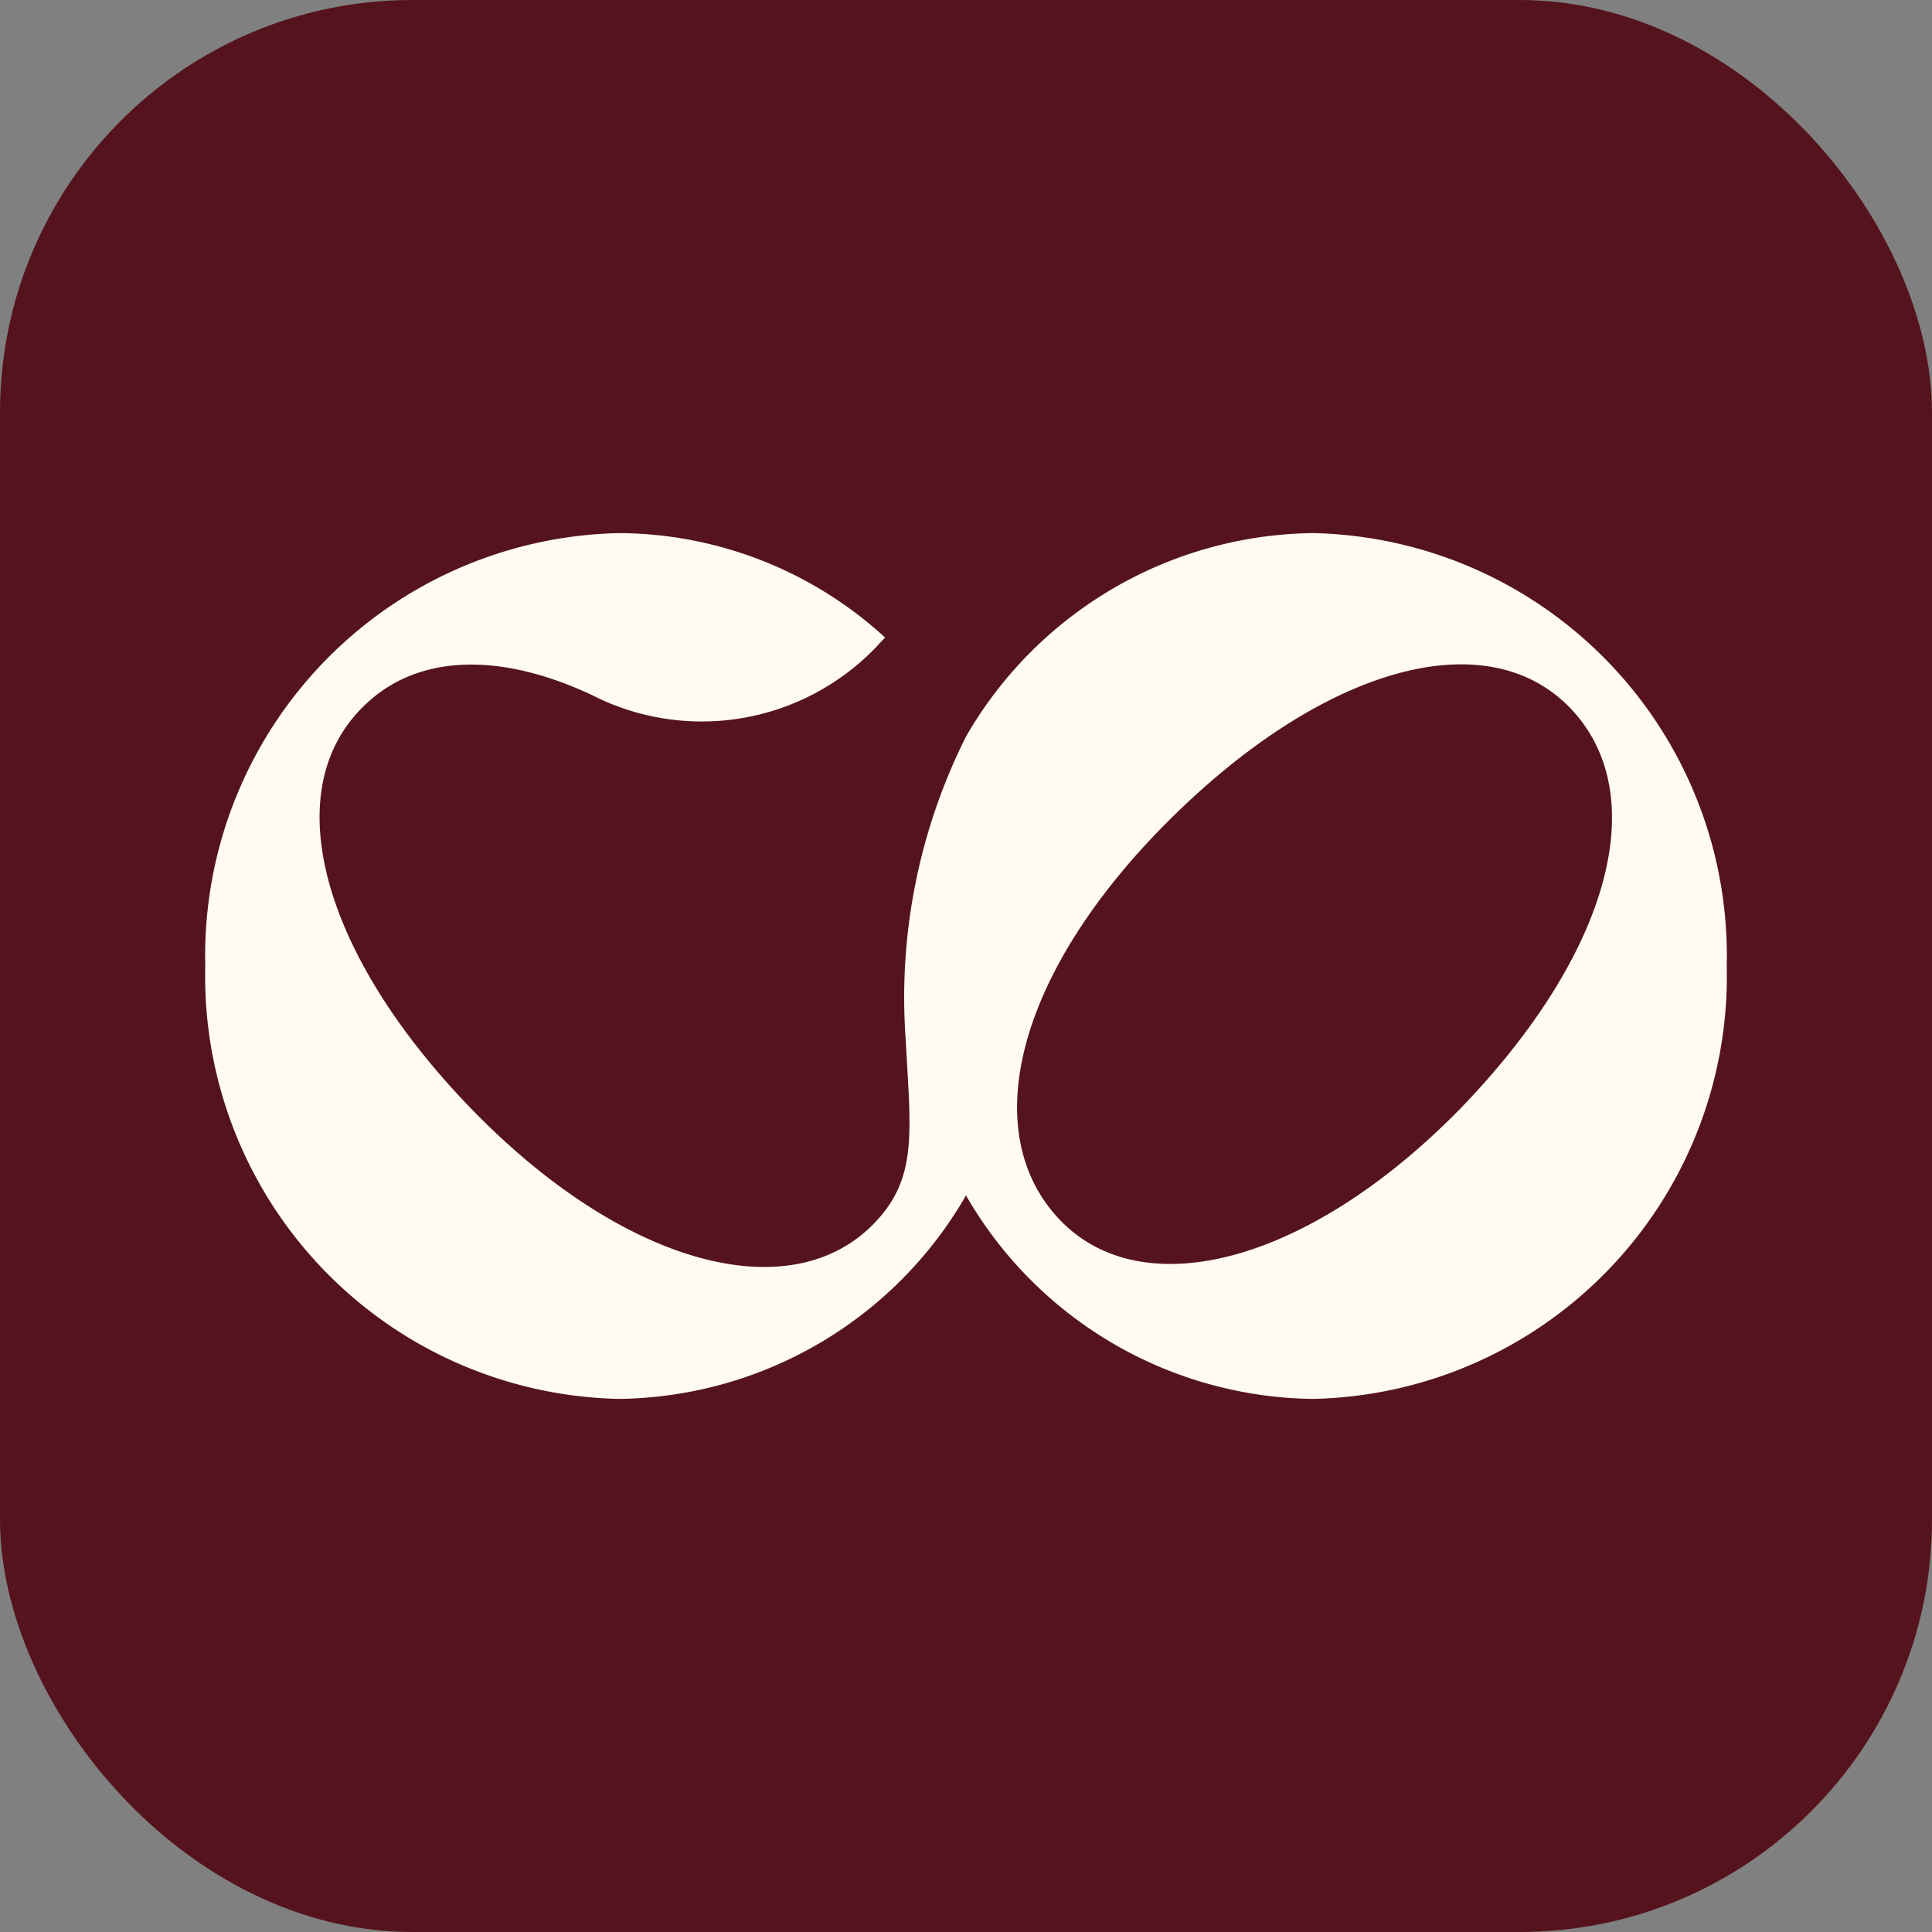 <svg viewBox="0 0 32 32" xmlns="http://www.w3.org/2000/svg" data-name="Layer 1" id="Layer_1"><rect x="0" y="0" width="32" height="32" fill="#808080" stroke="none"/><defs><style>.cls-1{fill:#55141d;}.cls-2{fill:#fffbf0;}</style></defs><rect rx="6.83" height="32" width="32" class="cls-1"></rect><path d="M21.75,8.83A6.72,6.72,0,0,0,16,12.2a9.63,9.63,0,0,0-1,5l0,0c.08,1.53.21,2.3-.51,3.05-1.37,1.44-4.12.73-6.63-1.83S4.58,13.14,6,11.72c.88-.89,2.26-.93,3.8-.21a4,4,0,0,0,4.69-.77l.17-.18a6.56,6.56,0,0,0-4.4-1.73A7,7,0,0,0,3.4,16a7,7,0,0,0,6.85,7.17A6.72,6.72,0,0,0,16,19.8a6.72,6.72,0,0,0,5.75,3.37A7,7,0,0,0,28.6,16,7,7,0,0,0,21.75,8.83Zm2.43,9.54c-2.51,2.56-5.26,3.27-6.63,1.83s-.73-4.09,1.83-6.63S24.62,10.3,26,11.72,26.69,15.78,24.18,18.37Z" class="cls-2"></path></svg>